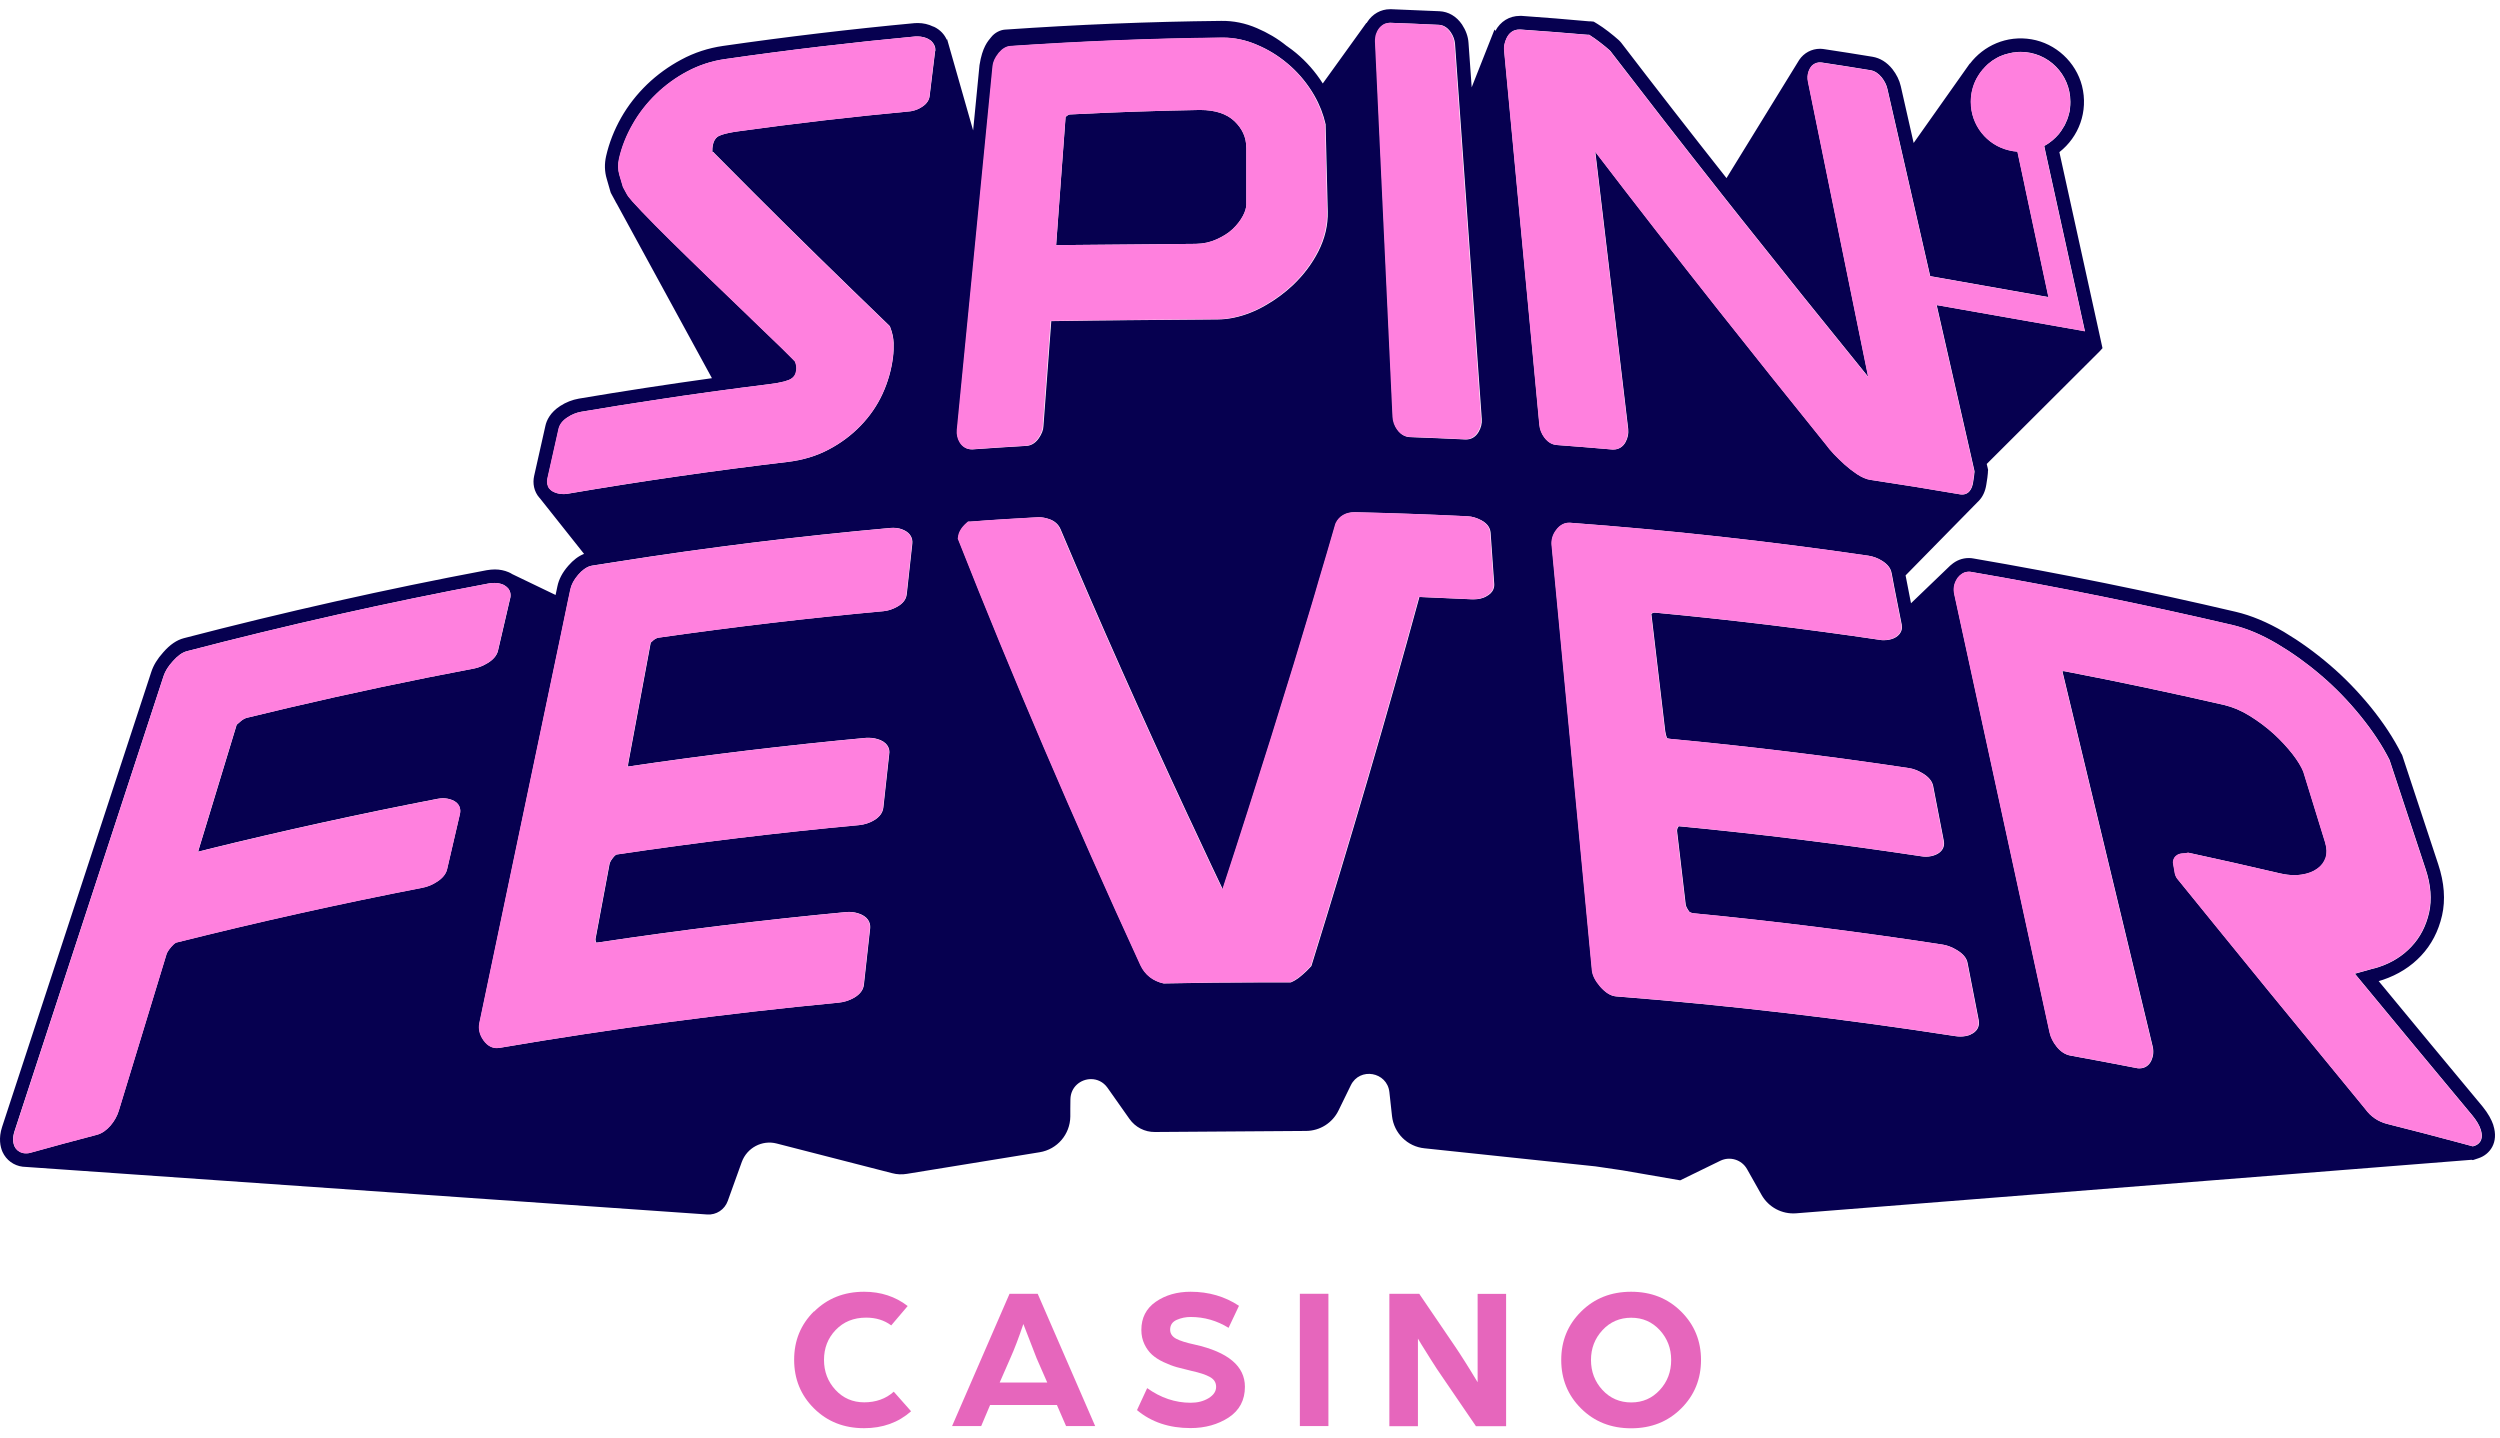 <svg width="120" height="69" viewBox="0 0 120 69" fill="none" xmlns="http://www.w3.org/2000/svg">
<path d="M119.687 54.02C119.59 53.734 119.427 53.442 119.177 53.131C117.469 51.077 115.792 49.054 114.176 47.093C114.242 47.072 114.308 47.052 114.38 47.031C115.104 46.786 115.721 46.398 116.21 45.877C116.71 45.345 117.046 44.697 117.219 43.941C117.388 43.195 117.327 42.367 117.036 41.489L115.323 36.303V36.283L115.308 36.263L115.292 36.222L115.282 36.201L115.267 36.181C114.9 35.445 114.405 34.694 113.798 33.943C113.197 33.208 112.539 32.523 111.831 31.92C111.122 31.312 110.383 30.781 109.628 30.331C108.838 29.867 108.058 29.54 107.313 29.366C103.138 28.385 98.901 27.522 94.726 26.807C94.649 26.791 94.578 26.786 94.501 26.786C94.19 26.786 93.9 26.899 93.66 27.108C93.64 27.123 93.624 27.139 93.604 27.154C93.604 27.159 93.594 27.164 93.589 27.169L91.728 28.957L91.468 27.619L94.904 24.119C94.93 24.099 94.955 24.068 94.981 24.043C95.169 23.849 95.292 23.588 95.343 23.261C95.388 23.001 95.409 22.822 95.419 22.699V22.648L95.429 22.556L95.409 22.464L95.363 22.27L100.782 16.865L100.92 16.712L100.711 15.757L98.85 7.302C99.783 6.572 100.247 5.351 99.936 4.12C99.64 2.975 98.677 2.086 97.514 1.887C96.316 1.683 95.21 2.194 94.552 3.062V3.047L91.855 6.863L91.238 4.14C91.172 3.849 91.034 3.573 90.836 3.318C90.57 2.986 90.244 2.786 89.882 2.725C89.128 2.602 88.343 2.475 87.547 2.357C87.481 2.347 87.42 2.342 87.359 2.342C86.956 2.342 86.589 2.541 86.364 2.873L82.872 8.549C81.113 6.321 79.436 4.166 77.814 2.046L77.794 2.025L77.779 2.005L77.738 1.964L77.718 1.943L77.697 1.923C77.57 1.806 77.412 1.678 77.203 1.514C77.009 1.366 76.836 1.244 76.693 1.157L76.499 1.039L76.351 1.024H76.275C75.194 0.922 74.108 0.84 73.048 0.763C73.017 0.763 72.981 0.763 72.951 0.763C72.451 0.763 72.018 1.029 71.778 1.484L71.737 1.417L70.641 4.191L70.488 2.051C70.468 1.749 70.361 1.458 70.177 1.177C69.912 0.784 69.525 0.559 69.096 0.539C68.332 0.503 67.552 0.472 66.777 0.442H66.726C66.277 0.442 65.874 0.671 65.624 1.065C65.614 1.08 65.604 1.095 65.599 1.111L65.589 1.095L63.493 4.007C63.136 3.44 62.703 2.955 62.214 2.546C62.081 2.439 61.949 2.332 61.811 2.24C61.796 2.224 61.78 2.219 61.765 2.209C61.327 1.851 60.847 1.571 60.332 1.351C59.777 1.111 59.2 0.993 58.614 1.003C55.147 1.039 51.696 1.182 48.234 1.422C48.02 1.438 47.75 1.56 47.571 1.79C47.423 1.974 47.153 2.25 47.016 3.129L46.71 6.26L45.461 1.882L45.445 1.908C45.338 1.668 45.145 1.433 44.818 1.279H44.803C44.563 1.162 44.313 1.106 44.059 1.106C44.008 1.106 43.957 1.106 43.901 1.111C40.842 1.397 37.752 1.765 34.708 2.204C33.999 2.306 33.322 2.526 32.7 2.863C32.098 3.185 31.547 3.583 31.058 4.053C30.568 4.528 30.15 5.06 29.819 5.642C29.477 6.245 29.238 6.863 29.095 7.486C29.008 7.864 29.018 8.237 29.125 8.59C29.182 8.779 29.238 8.978 29.294 9.177L29.314 9.244L29.345 9.305L29.533 9.652C29.533 9.652 29.554 9.688 29.564 9.713L29.595 9.765C29.595 9.765 29.6 9.775 29.605 9.78L34.173 18.153C32.042 18.449 29.901 18.776 27.785 19.134C27.469 19.19 27.168 19.307 26.892 19.486C26.408 19.798 26.235 20.181 26.179 20.441L25.638 22.848C25.562 23.19 25.623 23.593 25.898 23.9C25.898 23.9 25.903 23.91 25.914 23.915L28.035 26.587C27.769 26.689 27.52 26.878 27.28 27.154C26.994 27.481 26.826 27.803 26.755 28.145L26.668 28.559L24.588 27.558C24.532 27.522 24.476 27.491 24.415 27.466C24.211 27.379 23.986 27.333 23.752 27.333C23.63 27.333 23.497 27.348 23.364 27.369C18.536 28.278 13.647 29.376 8.824 30.633C8.488 30.72 8.161 30.939 7.84 31.307C7.549 31.629 7.366 31.936 7.264 32.247L0.101 54.091C-0.078 54.638 0.014 55.047 0.121 55.292C0.3 55.685 0.662 55.951 1.09 56.002L33.944 58.295C34.382 58.326 34.785 58.06 34.932 57.647L35.605 55.777C35.855 55.093 36.579 54.709 37.278 54.888L42.825 56.313C43.054 56.375 43.299 56.385 43.538 56.344L49.906 55.307C50.748 55.169 51.364 54.449 51.375 53.596V53.218L51.38 52.768C51.39 52.17 51.874 51.797 52.369 51.797C52.659 51.797 52.955 51.925 53.159 52.211L54.214 53.708C54.495 54.106 54.949 54.342 55.438 54.336L62.693 54.285C63.356 54.28 63.957 53.902 64.248 53.304L64.839 52.094C65.267 51.215 66.578 51.445 66.69 52.416L66.817 53.575C66.909 54.393 67.557 55.036 68.372 55.118L76.586 55.986L77.871 56.175L80.649 56.656L82.576 55.716C83.04 55.491 83.601 55.665 83.856 56.114L84.555 57.355C84.891 57.948 85.533 58.29 86.212 58.239L118.637 55.67L118.698 55.685L118.882 55.624L118.973 55.593C119.504 55.419 119.952 54.847 119.677 54.004M9.91 40.778C13.596 39.869 17.328 39.052 21.004 38.342C21.091 38.326 21.177 38.316 21.264 38.316C21.407 38.316 21.549 38.342 21.682 38.393C22.059 38.531 22.131 38.832 22.075 39.067L21.458 41.724C21.407 41.943 21.244 42.148 20.983 42.316C20.759 42.464 20.52 42.566 20.265 42.612C16.344 43.373 12.377 44.257 8.472 45.238C8.457 45.238 8.37 45.269 8.212 45.453C8.054 45.637 7.998 45.754 7.983 45.826L5.699 53.315C5.556 53.79 5.143 54.342 4.643 54.469C3.573 54.75 2.502 55.036 1.467 55.328L1.426 55.338C1.375 55.353 1.324 55.358 1.268 55.358H1.263C1.263 55.358 1.258 55.358 1.253 55.358C1.253 55.358 1.243 55.358 1.238 55.358C1.182 55.358 1.126 55.353 1.075 55.338C0.917 55.297 0.774 55.19 0.697 55.026C0.606 54.822 0.606 54.577 0.697 54.295L7.855 32.441C7.927 32.222 8.069 31.987 8.299 31.736C8.533 31.471 8.753 31.317 8.962 31.261C13.764 30.005 18.643 28.911 23.456 28.007C23.502 28.002 23.543 27.992 23.589 27.987H23.594C23.64 27.987 23.68 27.982 23.726 27.982C23.874 27.982 24.012 28.007 24.139 28.058C24.185 28.079 24.226 28.099 24.262 28.13C24.282 28.145 24.297 28.155 24.318 28.171C24.333 28.181 24.348 28.196 24.364 28.217C24.364 28.217 24.374 28.217 24.379 28.227C24.491 28.36 24.532 28.528 24.491 28.712L23.905 31.236C23.854 31.45 23.691 31.649 23.431 31.813C23.201 31.951 22.982 32.043 22.773 32.084C19.821 32.641 16.828 33.274 13.866 33.969C13.193 34.127 12.515 34.291 11.847 34.454C11.771 34.474 11.679 34.52 11.582 34.597C11.48 34.679 11.409 34.74 11.363 34.786L9.543 40.768C9.533 40.809 9.522 40.845 9.512 40.881C9.65 40.85 9.788 40.814 9.925 40.778M43.523 28.528C43.498 28.768 43.345 28.968 43.069 29.121C42.85 29.243 42.631 29.315 42.412 29.335C38.828 29.662 35.198 30.091 31.613 30.607C31.547 30.618 31.476 30.648 31.394 30.709C31.374 30.725 31.359 30.735 31.343 30.75C31.328 30.766 31.313 30.776 31.302 30.791C31.272 30.812 31.252 30.832 31.236 30.852L30.166 36.6C30.155 36.666 30.145 36.727 30.145 36.789C30.155 36.789 30.166 36.789 30.176 36.789C33.964 36.227 37.803 35.767 41.591 35.414C41.632 35.414 41.678 35.414 41.718 35.414C41.902 35.414 42.091 35.455 42.269 35.527C42.687 35.711 42.708 36.038 42.687 36.17L42.402 38.766C42.371 39.011 42.223 39.215 41.953 39.374C41.739 39.501 41.494 39.578 41.244 39.603C37.385 39.961 33.474 40.436 29.61 41.013C29.6 41.013 29.538 41.029 29.426 41.172C29.304 41.325 29.268 41.427 29.258 41.483L28.585 45.08C28.585 45.141 28.6 45.192 28.616 45.243H28.636C28.636 45.243 28.697 45.243 28.743 45.233C32.684 44.64 36.681 44.15 40.632 43.777C40.673 43.777 40.719 43.772 40.765 43.772C40.959 43.772 41.147 43.813 41.331 43.889C41.769 44.084 41.78 44.416 41.769 44.554L41.469 47.261C41.443 47.511 41.285 47.721 41.01 47.884C40.78 48.017 40.531 48.099 40.265 48.124C34.866 48.64 29.381 49.371 23.976 50.296C23.946 50.301 23.905 50.306 23.859 50.306C23.68 50.306 23.431 50.239 23.212 49.928C23.028 49.667 22.962 49.391 23.018 49.105L26.918 30.52L27.265 28.85L27.387 28.278C27.438 28.048 27.56 27.818 27.764 27.583C27.856 27.476 27.948 27.389 28.04 27.323C28.172 27.226 28.3 27.169 28.427 27.149C28.809 27.088 29.192 27.026 29.574 26.97C33.954 26.275 38.374 25.734 42.748 25.34C42.794 25.34 42.84 25.335 42.881 25.335C43.075 25.335 43.258 25.376 43.416 25.458C43.681 25.591 43.819 25.816 43.793 26.086L43.523 28.544V28.528ZM44.889 2.444L44.788 3.261L44.624 4.605C44.609 4.753 44.523 4.973 44.237 5.141C44.104 5.228 43.962 5.284 43.809 5.32C43.753 5.335 43.697 5.341 43.641 5.346C40.913 5.601 38.16 5.923 35.442 6.301C34.698 6.403 34.484 6.531 34.438 6.567C34.326 6.653 34.254 6.786 34.214 6.98C34.198 7.057 34.193 7.159 34.193 7.282L34.254 7.307L34.295 7.358C34.907 7.977 35.524 8.595 36.156 9.228C38.165 11.241 40.316 13.341 42.662 15.604L42.713 15.655L42.738 15.721C42.835 15.971 42.886 16.217 42.896 16.457C42.901 16.681 42.896 16.916 42.865 17.151C42.789 17.754 42.621 18.342 42.366 18.899C42.106 19.466 41.749 19.982 41.31 20.436C40.872 20.891 40.357 21.274 39.781 21.576C39.2 21.887 38.532 22.086 37.803 22.173C34.31 22.587 30.767 23.098 27.275 23.695C27.203 23.711 27.132 23.716 27.061 23.716C26.918 23.716 26.775 23.69 26.643 23.639C26.556 23.604 26.485 23.563 26.428 23.506C26.378 23.466 26.342 23.415 26.322 23.369C26.316 23.369 26.316 23.358 26.311 23.353C26.311 23.353 26.311 23.343 26.311 23.338C26.311 23.338 26.311 23.336 26.311 23.333C26.311 23.333 26.306 23.323 26.306 23.317C26.291 23.287 26.281 23.251 26.276 23.215C26.276 23.2 26.27 23.18 26.27 23.164C26.265 23.103 26.27 23.042 26.281 22.985L26.821 20.579C26.872 20.365 27.015 20.181 27.254 20.028C27.453 19.895 27.672 19.808 27.897 19.767C28.534 19.66 29.177 19.552 29.819 19.45C30.303 19.374 30.788 19.297 31.272 19.226C31.532 19.185 31.792 19.144 32.047 19.108C32.541 19.031 33.036 18.96 33.525 18.893C33.561 18.888 33.592 18.883 33.627 18.878C33.923 18.837 34.219 18.791 34.514 18.756C34.856 18.71 35.198 18.664 35.539 18.618C35.998 18.556 36.452 18.5 36.906 18.444C37.579 18.362 37.864 18.26 37.986 18.178C38.124 18.097 38.201 17.969 38.226 17.78C38.246 17.632 38.226 17.494 38.165 17.351C38.134 17.32 38.002 17.177 37.528 16.712C37.125 16.319 36.635 15.854 36.075 15.312L35.983 15.22C35.381 14.643 34.744 14.03 34.071 13.381C33.398 12.733 32.786 12.135 32.22 11.578C31.685 11.047 31.206 10.567 30.803 10.143C30.41 9.734 30.247 9.54 30.171 9.438C30.155 9.412 30.14 9.392 30.13 9.376C30.13 9.371 30.125 9.366 30.12 9.361C30.115 9.351 30.11 9.341 30.104 9.335L30.074 9.279L29.911 8.978C29.849 8.784 29.799 8.585 29.737 8.39C29.666 8.145 29.661 7.885 29.722 7.614C29.849 7.052 30.069 6.495 30.38 5.954C30.68 5.422 31.063 4.937 31.506 4.508C31.945 4.084 32.45 3.716 33 3.425C33.556 3.129 34.163 2.929 34.8 2.837C37.834 2.398 40.913 2.035 43.957 1.749C43.992 1.749 44.023 1.749 44.059 1.749C44.15 1.749 44.242 1.765 44.334 1.785C44.359 1.79 44.39 1.8 44.42 1.811C44.456 1.826 44.497 1.841 44.533 1.857C44.563 1.872 44.594 1.887 44.619 1.908C44.645 1.923 44.67 1.938 44.691 1.959H44.696C44.696 1.959 44.726 1.989 44.737 2.005C44.752 2.02 44.767 2.03 44.772 2.046L44.803 2.086C44.844 2.143 44.864 2.199 44.879 2.25L44.895 2.311C44.9 2.342 44.9 2.367 44.9 2.393C44.9 2.413 44.9 2.439 44.9 2.454M66.027 1.954C66.027 1.913 66.027 1.872 66.037 1.831C66.037 1.831 66.037 1.831 66.037 1.826C66.037 1.811 66.037 1.795 66.043 1.78C66.043 1.739 66.058 1.698 66.068 1.657C66.078 1.616 66.094 1.581 66.114 1.54C66.129 1.499 66.155 1.453 66.18 1.417C66.211 1.366 66.246 1.32 66.287 1.284C66.287 1.279 66.297 1.269 66.302 1.269C66.308 1.264 66.313 1.259 66.318 1.254C66.338 1.233 66.359 1.218 66.384 1.203C66.41 1.187 66.435 1.172 66.46 1.157C66.486 1.141 66.517 1.136 66.547 1.126C66.568 1.121 66.588 1.116 66.608 1.111C66.649 1.101 66.69 1.095 66.731 1.095H66.756C67.526 1.121 68.296 1.157 69.066 1.192C69.224 1.198 69.448 1.269 69.637 1.545C69.759 1.724 69.825 1.913 69.841 2.097L70.091 5.591L70.447 10.577L71.126 20.119C71.141 20.329 71.09 20.533 70.973 20.733C70.835 20.968 70.626 21.095 70.381 21.095C70.366 21.095 70.361 21.095 70.346 21.095C69.463 21.054 68.576 21.014 67.694 20.983C67.526 20.978 67.287 20.911 67.088 20.636C66.955 20.452 66.879 20.237 66.868 20.012L66.027 2.015V1.964V1.954ZM45.955 20.636L47.668 3.185C47.688 2.98 47.78 2.776 47.943 2.572C47.954 2.556 47.964 2.546 47.974 2.531C48.142 2.337 48.321 2.23 48.52 2.214C51.879 1.984 55.295 1.846 58.66 1.811H58.726C59.267 1.811 59.807 1.923 60.327 2.148C60.858 2.367 61.352 2.669 61.801 3.047C62.249 3.42 62.637 3.864 62.963 4.375C63.004 4.441 63.05 4.513 63.086 4.579C63.346 5.029 63.524 5.494 63.631 5.969V6.03L63.733 10.158C63.748 10.812 63.595 11.45 63.284 12.063C62.978 12.666 62.565 13.208 62.061 13.688C61.668 14.056 61.235 14.378 60.771 14.643C60.638 14.72 60.506 14.791 60.368 14.858C59.868 15.098 59.369 15.246 58.879 15.307C58.742 15.323 58.604 15.333 58.466 15.333C57.222 15.348 52.664 15.374 50.462 15.415L50.085 20.457C50.08 20.646 49.998 20.84 49.865 21.034C49.667 21.32 49.437 21.392 49.274 21.402C48.418 21.453 47.561 21.509 46.7 21.57C46.684 21.57 46.669 21.57 46.648 21.57C46.419 21.57 46.22 21.453 46.093 21.248C45.981 21.07 45.935 20.865 45.955 20.63M71.345 28.63C71.161 28.727 70.962 28.768 70.743 28.768C70.718 28.768 70.687 28.768 70.662 28.768C69.815 28.727 68.974 28.692 68.133 28.656C66.583 34.331 64.844 40.262 62.968 46.301L62.948 46.367L62.897 46.423C62.785 46.546 62.667 46.663 62.55 46.761C62.418 46.873 62.265 47.026 61.964 47.154H61.77C61.398 47.154 61.026 47.154 60.654 47.154C59.078 47.154 57.493 47.174 55.932 47.205H55.856C55.356 47.093 54.974 46.796 54.76 46.342C51.512 39.266 48.576 32.4 46.026 25.938L45.996 25.867L46.006 25.79C46.026 25.56 46.159 25.33 46.399 25.116L46.485 25.039H46.597C47.668 24.952 48.754 24.891 49.835 24.83C49.85 24.83 49.871 24.83 49.891 24.83C50.034 24.83 50.192 24.86 50.375 24.922C50.625 25.008 50.809 25.172 50.906 25.397C52.767 29.8 54.816 34.398 57.013 39.113C57.11 39.328 57.207 39.532 57.309 39.741C57.406 39.956 57.508 40.165 57.605 40.375C57.962 41.146 58.329 41.918 58.696 42.689C59.109 41.437 59.506 40.196 59.904 38.955C60.669 36.564 61.413 34.194 62.127 31.854C62.423 30.883 62.713 29.918 62.999 28.962C63.05 28.789 63.101 28.615 63.152 28.446C63.203 28.273 63.254 28.104 63.3 27.936C63.58 27.001 63.85 26.076 64.115 25.157L64.136 25.105C64.299 24.773 64.615 24.59 65.033 24.59H65.064C66.858 24.63 68.678 24.697 70.463 24.784C70.672 24.794 70.891 24.86 71.105 24.973C71.452 25.157 71.533 25.397 71.549 25.565L71.722 28.012C71.737 28.166 71.702 28.446 71.335 28.63M74.133 20.998C73.996 20.814 73.914 20.605 73.894 20.38L72.201 2.408C72.196 2.357 72.201 2.306 72.201 2.25C72.201 2.245 72.201 2.235 72.201 2.23C72.201 2.214 72.201 2.204 72.206 2.189C72.206 2.168 72.212 2.143 72.222 2.117C72.237 2.03 72.273 1.933 72.319 1.831C72.364 1.734 72.426 1.647 72.497 1.581C72.522 1.56 72.558 1.535 72.584 1.514C72.624 1.489 72.665 1.468 72.711 1.453C72.726 1.448 72.742 1.438 72.762 1.438C72.818 1.422 72.874 1.417 72.941 1.417C72.956 1.417 72.971 1.417 72.992 1.417C74.052 1.489 75.133 1.576 76.209 1.668H76.285L76.351 1.714C76.474 1.79 76.627 1.897 76.805 2.035C76.999 2.184 77.141 2.301 77.259 2.408L77.3 2.449C79.002 4.666 80.766 6.934 82.612 9.274C82.908 9.652 83.209 10.03 83.509 10.408C85.467 12.876 87.517 15.43 89.678 18.091L88.287 11.272L86.788 3.92C86.752 3.752 86.762 3.588 86.813 3.435C86.823 3.404 86.834 3.374 86.849 3.343C86.864 3.313 86.874 3.287 86.889 3.267C86.92 3.215 86.956 3.169 86.992 3.134C87.007 3.118 87.027 3.103 87.048 3.093C87.068 3.078 87.088 3.062 87.109 3.057C87.129 3.042 87.15 3.037 87.175 3.026C87.195 3.016 87.216 3.011 87.236 3.011C87.277 2.996 87.313 2.996 87.359 2.996C87.389 2.996 87.42 2.996 87.45 3.001C88.23 3.118 89.005 3.241 89.78 3.369C89.979 3.399 90.163 3.517 90.326 3.716C90.463 3.895 90.56 4.084 90.601 4.283L91.463 8.053L91.667 8.947L92.651 13.254L98.33 14.26L97.198 8.957V8.947L96.841 7.277C96.699 7.267 96.556 7.246 96.423 7.21C95.378 6.96 94.603 6.015 94.603 4.886C94.603 4.482 94.7 4.104 94.879 3.767C94.899 3.726 94.919 3.691 94.945 3.655C94.991 3.578 95.042 3.502 95.093 3.435C95.103 3.42 95.108 3.41 95.123 3.399C95.123 3.399 95.125 3.398 95.128 3.394C95.149 3.358 95.179 3.328 95.215 3.292C95.246 3.251 95.281 3.215 95.317 3.18C95.388 3.103 95.465 3.037 95.552 2.975C95.618 2.919 95.684 2.873 95.755 2.837C95.801 2.807 95.847 2.776 95.893 2.756C95.949 2.725 96 2.699 96.061 2.679C96.118 2.654 96.174 2.633 96.235 2.613C96.235 2.613 96.24 2.613 96.25 2.613C96.281 2.597 96.306 2.592 96.337 2.587C96.383 2.572 96.428 2.562 96.474 2.551C96.505 2.541 96.541 2.536 96.576 2.531C96.612 2.521 96.643 2.516 96.678 2.516C96.678 2.516 96.683 2.516 96.689 2.516C96.714 2.51 96.74 2.505 96.765 2.505C96.841 2.495 96.913 2.49 96.989 2.49C98.315 2.49 99.38 3.563 99.38 4.886C99.38 4.993 99.375 5.101 99.36 5.208C99.36 5.218 99.36 5.228 99.36 5.233C99.35 5.32 99.335 5.402 99.309 5.479C99.299 5.519 99.289 5.565 99.273 5.606C99.258 5.652 99.243 5.698 99.228 5.739C99.197 5.816 99.166 5.887 99.131 5.959C99.115 6 99.095 6.035 99.069 6.071C99.039 6.127 99.003 6.184 98.968 6.235C98.962 6.25 98.952 6.255 98.947 6.27C98.916 6.316 98.881 6.362 98.845 6.408C98.845 6.408 98.84 6.418 98.835 6.424C98.636 6.659 98.396 6.858 98.126 7.006L98.192 7.323L99.85 14.853V14.863L100.079 15.9L99.972 15.88L92.962 14.643L94.608 21.867L94.777 22.613V22.659C94.772 22.756 94.746 22.924 94.71 23.154C94.7 23.215 94.69 23.271 94.67 23.323C94.659 23.363 94.649 23.399 94.629 23.43C94.588 23.522 94.537 23.588 94.471 23.644C94.471 23.644 94.46 23.649 94.455 23.655C94.379 23.711 94.282 23.736 94.19 23.736C94.165 23.736 94.134 23.736 94.109 23.731C92.666 23.481 91.203 23.246 89.77 23.031C89.581 23.001 89.372 22.909 89.138 22.756C88.934 22.618 88.735 22.464 88.546 22.296C88.363 22.127 88.19 21.959 88.032 21.795C87.868 21.616 87.751 21.483 87.68 21.376C85.87 19.134 84.147 16.978 82.485 14.878C80.42 12.263 78.457 9.744 76.576 7.282L76.851 9.591L78.156 20.6C78.177 20.814 78.136 21.019 78.029 21.218C77.906 21.448 77.697 21.576 77.453 21.576C77.432 21.576 77.412 21.576 77.391 21.576C76.509 21.499 75.622 21.427 74.74 21.361C74.577 21.351 74.343 21.279 74.139 21.003M94.593 49.662C94.445 49.723 94.282 49.754 94.109 49.754C94.027 49.754 93.941 49.749 93.849 49.734C88.45 48.896 82.979 48.252 77.58 47.828C77.325 47.808 77.08 47.654 76.82 47.363C76.581 47.082 76.443 46.817 76.423 46.561L74.49 26.163C74.47 25.913 74.536 25.672 74.699 25.453C74.909 25.162 75.148 25.095 75.321 25.095H75.372C80.124 25.448 84.937 25.979 89.683 26.674C89.913 26.709 90.142 26.791 90.351 26.924C90.601 27.082 90.754 27.271 90.795 27.496L90.805 27.537L90.927 28.186L91.187 29.499L91.284 29.984C91.289 30.025 91.294 30.061 91.294 30.107C91.294 30.127 91.294 30.148 91.289 30.173C91.289 30.188 91.289 30.204 91.279 30.224C91.279 30.245 91.269 30.265 91.259 30.291C91.254 30.311 91.243 30.331 91.228 30.357C91.167 30.469 91.06 30.572 90.892 30.643C90.744 30.704 90.591 30.73 90.433 30.73C90.367 30.73 90.3 30.73 90.239 30.715C86.66 30.183 83.025 29.744 79.436 29.407C79.426 29.407 79.421 29.407 79.415 29.407C79.375 29.407 79.349 29.417 79.313 29.438C79.293 29.448 79.283 29.458 79.267 29.468L79.93 35.077C79.946 35.205 79.976 35.317 80.017 35.43C80.027 35.43 80.078 35.46 80.206 35.471C83.994 35.828 87.838 36.298 91.631 36.87C91.85 36.901 92.08 36.993 92.309 37.131C92.584 37.3 92.748 37.499 92.793 37.729L93.303 40.359C93.364 40.646 93.222 40.896 92.926 41.024C92.783 41.085 92.625 41.121 92.452 41.121C92.375 41.121 92.294 41.116 92.212 41.1C88.353 40.518 84.442 40.027 80.583 39.66C80.583 39.66 80.568 39.675 80.557 39.695C80.511 39.767 80.496 39.833 80.501 39.895L80.919 43.445C80.95 43.547 81.006 43.644 81.072 43.741C81.123 43.813 81.261 43.838 81.338 43.843C85.284 44.227 89.286 44.732 93.237 45.34C93.461 45.371 93.701 45.463 93.946 45.611C94.231 45.785 94.404 45.989 94.445 46.224L94.981 48.972C95.037 49.274 94.894 49.529 94.588 49.657M118.795 54.995L118.703 55.026L118.657 55.016L118.606 55.001C118.402 54.944 118.203 54.893 117.999 54.837C116.873 54.536 115.731 54.234 114.599 53.953C114.16 53.841 113.804 53.601 113.538 53.233C110.403 49.422 107.375 45.713 104.55 42.224C104.484 42.153 104.433 42.056 104.402 41.938L104.326 41.499C104.295 41.391 104.316 41.259 104.392 41.151C104.453 41.075 104.56 40.978 104.774 40.967C104.917 40.962 104.958 40.947 104.958 40.947L105.034 40.932L105.111 40.947C106.549 41.259 108.007 41.586 109.439 41.923C109.684 41.979 109.914 42.01 110.133 42.01C110.255 42.01 110.367 42.004 110.479 41.984C110.79 41.938 111.035 41.846 111.244 41.693C111.438 41.555 111.565 41.381 111.637 41.172C111.703 40.962 111.698 40.712 111.611 40.431L110.566 37.044C110.474 36.814 110.301 36.523 110.051 36.201C109.791 35.869 109.485 35.537 109.144 35.225C108.792 34.909 108.404 34.617 107.991 34.362C107.589 34.112 107.176 33.938 106.768 33.841C104.214 33.254 101.629 32.707 99.08 32.217C99.064 32.217 99.049 32.217 99.039 32.217C99.018 32.217 99.003 32.222 98.998 32.227L103.327 50.219C103.388 50.464 103.362 50.694 103.265 50.909C103.153 51.149 102.949 51.282 102.699 51.282C102.648 51.282 102.603 51.282 102.552 51.266C101.501 51.062 100.436 50.858 99.385 50.669C99.141 50.623 98.922 50.485 98.728 50.245C98.555 50.03 98.437 49.795 98.386 49.555L93.813 28.523C93.757 28.262 93.798 28.022 93.941 27.793C93.956 27.767 93.976 27.741 93.992 27.716C94.053 27.639 94.124 27.578 94.201 27.532C94.221 27.517 94.241 27.512 94.262 27.501C94.282 27.486 94.302 27.481 94.323 27.476C94.343 27.466 94.364 27.46 94.389 27.46C94.404 27.455 94.42 27.45 94.435 27.45C94.46 27.45 94.486 27.445 94.511 27.445C94.552 27.445 94.588 27.445 94.624 27.455C98.789 28.171 103.01 29.029 107.176 30.005C107.859 30.168 108.573 30.469 109.307 30.904C110.026 31.328 110.739 31.838 111.418 32.421C112.096 32.998 112.728 33.652 113.304 34.362C113.885 35.077 114.354 35.787 114.701 36.477L114.716 36.523L116.429 41.708C116.684 42.469 116.74 43.179 116.597 43.813C116.45 44.451 116.169 44.998 115.751 45.437C115.338 45.882 114.808 46.214 114.186 46.418C114.099 46.449 114.008 46.474 113.916 46.495C113.895 46.5 113.875 46.51 113.855 46.51C113.849 46.51 113.839 46.51 113.834 46.515C113.819 46.515 113.798 46.526 113.783 46.531C113.768 46.536 113.747 46.541 113.732 46.546C113.697 46.556 113.661 46.566 113.62 46.577C113.584 46.592 113.549 46.597 113.508 46.607C113.472 46.623 113.436 46.628 113.401 46.638C113.36 46.653 113.324 46.658 113.289 46.669C113.253 46.684 113.212 46.689 113.176 46.699C113.141 46.715 113.105 46.72 113.064 46.73C113.054 46.73 113.044 46.73 113.034 46.735C114.844 48.932 116.745 51.22 118.683 53.55C118.882 53.795 119.014 54.015 119.08 54.229C119.264 54.812 118.876 54.97 118.795 54.995Z" fill="#060050"/>
<path d="M59.827 7.083V9.8C59.827 9.969 59.766 10.163 59.659 10.367C59.542 10.587 59.379 10.796 59.175 10.991C58.971 11.185 58.711 11.348 58.395 11.491C58.094 11.629 57.758 11.701 57.401 11.706C56.789 11.716 54.744 11.731 52.883 11.747C52.073 11.752 51.303 11.762 50.696 11.767L50.961 8.161L51.15 5.611C51.15 5.611 51.201 5.57 51.237 5.545C51.278 5.514 51.318 5.494 51.354 5.494C53.414 5.387 55.499 5.315 57.559 5.279H57.615C58.323 5.279 58.874 5.458 59.251 5.811C59.634 6.178 59.822 6.592 59.822 7.072" fill="#060050"/>
<path d="M39.078 62.955C39.715 62.321 40.515 62.004 41.479 62.004C42.279 62.004 42.978 62.234 43.569 62.689L42.779 63.619C42.443 63.368 42.04 63.246 41.576 63.246C40.974 63.246 40.49 63.445 40.113 63.838C39.735 64.232 39.552 64.712 39.552 65.274C39.552 65.836 39.735 66.316 40.102 66.714C40.469 67.113 40.933 67.312 41.484 67.312C42.035 67.312 42.524 67.143 42.901 66.801L43.732 67.741C43.121 68.283 42.366 68.553 41.474 68.553C40.51 68.553 39.71 68.237 39.072 67.603C38.435 66.97 38.119 66.193 38.119 65.269C38.119 64.344 38.435 63.578 39.072 62.944" fill="#E666BC"/>
<path d="M48.448 62.101H49.809L52.568 68.451H51.171L50.732 67.44H47.525L47.097 68.451H45.7L48.458 62.101H48.448ZM50.268 66.362L49.758 65.197L49.121 63.552C48.902 64.206 48.693 64.753 48.494 65.197L47.984 66.362H50.263H50.268Z" fill="#E666BC"/>
<path d="M55.06 66.627C55.713 67.097 56.412 67.332 57.151 67.332C57.482 67.332 57.768 67.261 58.012 67.113C58.252 66.965 58.374 66.786 58.374 66.571C58.374 66.357 58.273 66.204 58.069 66.091C57.865 65.979 57.574 65.887 57.202 65.805C56.926 65.739 56.692 65.677 56.493 65.626C56.294 65.57 56.08 65.488 55.851 65.381C55.621 65.274 55.438 65.151 55.295 65.023C55.152 64.891 55.03 64.727 54.933 64.523C54.836 64.318 54.785 64.094 54.785 63.838C54.785 63.256 55.015 62.806 55.479 62.484C55.943 62.163 56.498 62.004 57.151 62.004C58.017 62.004 58.792 62.229 59.471 62.679L58.971 63.736C58.41 63.389 57.803 63.215 57.151 63.215C56.916 63.215 56.692 63.261 56.483 63.353C56.274 63.445 56.167 63.603 56.167 63.823C56.167 64.012 56.264 64.155 56.452 64.257C56.641 64.359 56.937 64.451 57.34 64.538C58.95 64.896 59.756 65.575 59.756 66.566C59.756 67.205 59.496 67.695 58.981 68.037C58.461 68.375 57.849 68.548 57.146 68.548C56.121 68.548 55.264 68.262 54.576 67.685L55.066 66.627H55.06Z" fill="#E666BC"/>
<path d="M63.764 62.101H62.393V68.451H63.764V62.101Z" fill="#E666BC"/>
<path d="M66.695 62.101H68.122L69.85 64.64C69.988 64.845 70.146 65.085 70.325 65.371C70.503 65.657 70.651 65.887 70.758 66.071L70.926 66.347V62.106H72.293V68.456H70.845L69.234 66.096C69.055 65.841 68.871 65.56 68.678 65.253C68.484 64.947 68.331 64.702 68.219 64.518L68.061 64.252V68.456H66.689V62.106L66.695 62.101Z" fill="#E666BC"/>
<path d="M75.893 62.955C76.53 62.321 77.331 62.004 78.294 62.004C79.258 62.004 80.058 62.321 80.695 62.955C81.333 63.588 81.649 64.364 81.649 65.279C81.649 66.193 81.333 66.975 80.695 67.608C80.058 68.242 79.258 68.558 78.294 68.558C77.331 68.558 76.53 68.242 75.893 67.608C75.255 66.975 74.939 66.198 74.939 65.279C74.939 64.359 75.255 63.588 75.893 62.955ZM76.918 66.719C77.285 67.118 77.749 67.317 78.299 67.317C78.85 67.317 79.304 67.118 79.671 66.719C80.038 66.321 80.216 65.841 80.216 65.279C80.216 64.717 80.033 64.247 79.671 63.848C79.304 63.45 78.85 63.251 78.299 63.251C77.749 63.251 77.285 63.45 76.918 63.848C76.55 64.247 76.367 64.722 76.367 65.279C76.367 65.836 76.55 66.321 76.918 66.719Z" fill="#E666BC"/>
<path d="M24.481 28.717L23.895 31.241C23.844 31.455 23.681 31.655 23.421 31.818C23.191 31.956 22.972 32.048 22.763 32.089C19.811 32.646 16.818 33.279 13.856 33.974C13.183 34.132 12.505 34.296 11.837 34.459C11.761 34.48 11.669 34.526 11.572 34.602C11.47 34.684 11.399 34.745 11.353 34.791L9.533 40.773C9.523 40.814 9.513 40.85 9.502 40.886C9.64 40.855 9.778 40.819 9.915 40.783C13.601 39.874 17.333 39.057 21.009 38.347C21.096 38.331 21.183 38.321 21.269 38.321C21.412 38.321 21.555 38.347 21.687 38.398C22.065 38.536 22.136 38.837 22.08 39.072L21.463 41.729C21.412 41.948 21.249 42.153 20.989 42.321C20.765 42.469 20.525 42.572 20.27 42.617C16.349 43.379 12.383 44.262 8.478 45.243C8.462 45.243 8.376 45.274 8.218 45.458C8.065 45.642 8.003 45.759 7.988 45.831L5.704 53.32C5.561 53.795 5.148 54.347 4.649 54.474C3.578 54.755 2.507 55.041 1.472 55.333L1.432 55.343C1.381 55.358 1.33 55.363 1.274 55.363H1.269C1.269 55.363 1.263 55.363 1.258 55.363C1.258 55.363 1.248 55.363 1.243 55.363C1.187 55.363 1.131 55.358 1.08 55.343C0.922 55.302 0.779 55.195 0.703 55.031C0.611 54.827 0.611 54.582 0.703 54.301L7.856 32.441C7.927 32.222 8.07 31.987 8.299 31.736C8.534 31.471 8.753 31.317 8.962 31.261C13.764 30.005 18.644 28.911 23.456 28.007C23.502 28.002 23.543 27.992 23.589 27.987H23.594C23.64 27.987 23.681 27.982 23.727 27.982C23.875 27.982 24.012 28.007 24.14 28.058C24.186 28.079 24.226 28.099 24.262 28.13C24.282 28.145 24.298 28.155 24.318 28.171C24.333 28.181 24.349 28.196 24.364 28.217C24.364 28.217 24.374 28.217 24.379 28.227C24.491 28.36 24.532 28.528 24.491 28.712" fill="#FF80DE"/>
<path d="M43.778 26.076L43.508 28.533C43.483 28.773 43.33 28.973 43.054 29.126C42.835 29.248 42.616 29.32 42.397 29.34C38.813 29.667 35.183 30.096 31.599 30.612C31.532 30.623 31.461 30.653 31.379 30.715C31.359 30.73 31.344 30.74 31.328 30.756C31.313 30.771 31.298 30.781 31.288 30.796C31.257 30.817 31.236 30.837 31.221 30.858L30.151 36.605C30.14 36.671 30.13 36.733 30.13 36.794C30.14 36.794 30.151 36.794 30.161 36.794C33.949 36.232 37.788 35.772 41.576 35.42C41.617 35.42 41.663 35.42 41.703 35.42C41.887 35.42 42.076 35.46 42.254 35.532C42.672 35.716 42.693 36.043 42.672 36.176L42.387 38.771C42.356 39.016 42.208 39.22 41.938 39.379C41.724 39.506 41.479 39.583 41.229 39.609C37.37 39.966 33.459 40.441 29.595 41.019C29.585 41.019 29.523 41.034 29.411 41.177C29.289 41.33 29.253 41.432 29.243 41.489L28.57 45.085C28.57 45.146 28.585 45.197 28.601 45.248H28.621C28.621 45.248 28.682 45.248 28.728 45.238C32.669 44.645 36.666 44.155 40.617 43.782C40.658 43.782 40.704 43.777 40.75 43.777C40.944 43.777 41.132 43.818 41.316 43.895C41.754 44.089 41.765 44.421 41.754 44.559L41.454 47.266C41.428 47.517 41.27 47.726 40.995 47.889C40.765 48.022 40.516 48.104 40.25 48.13C34.851 48.645 29.365 49.376 23.961 50.301C23.931 50.306 23.89 50.311 23.844 50.311C23.666 50.311 23.416 50.245 23.197 49.933C23.013 49.672 22.947 49.397 23.003 49.11L26.903 30.526L27.25 28.855L27.372 28.283C27.423 28.053 27.545 27.823 27.749 27.588C27.841 27.481 27.933 27.394 28.025 27.328C28.157 27.231 28.285 27.174 28.412 27.154C28.794 27.093 29.177 27.031 29.559 26.975C33.939 26.28 38.359 25.739 42.733 25.346C42.779 25.346 42.825 25.34 42.866 25.34C43.059 25.34 43.243 25.381 43.401 25.463C43.666 25.596 43.804 25.821 43.778 26.091" fill="#FF80DE"/>
<path d="M71.32 28.625C71.136 28.722 70.937 28.763 70.718 28.763C70.692 28.763 70.662 28.763 70.636 28.763C69.79 28.722 68.949 28.686 68.108 28.651C66.558 34.326 64.819 40.257 62.943 46.296L62.923 46.362L62.872 46.418C62.76 46.541 62.642 46.658 62.525 46.755C62.392 46.868 62.239 47.021 61.939 47.149H61.745C61.373 47.149 61.001 47.149 60.628 47.149C59.053 47.149 57.467 47.169 55.907 47.2H55.831C55.331 47.087 54.949 46.791 54.735 46.336C51.487 39.261 48.55 32.395 46.001 25.933L45.971 25.861L45.981 25.785C46.001 25.555 46.134 25.325 46.373 25.11L46.46 25.034H46.572C47.643 24.947 48.729 24.886 49.81 24.825C49.825 24.825 49.845 24.825 49.866 24.825C50.009 24.825 50.167 24.855 50.35 24.916C50.6 25.003 50.783 25.167 50.88 25.392C52.741 29.795 54.791 34.393 56.988 39.108C57.085 39.322 57.182 39.527 57.284 39.736C57.381 39.951 57.483 40.16 57.58 40.37C57.937 41.141 58.303 41.912 58.671 42.684C59.084 41.432 59.481 40.191 59.879 38.95C60.644 36.559 61.388 34.188 62.102 31.849C62.398 30.878 62.688 29.913 62.974 28.957C63.025 28.784 63.076 28.61 63.127 28.441C63.178 28.268 63.228 28.099 63.274 27.93C63.555 26.996 63.825 26.071 64.09 25.151L64.111 25.1C64.274 24.768 64.59 24.584 65.008 24.584H65.038C66.833 24.625 68.653 24.692 70.438 24.779C70.647 24.789 70.866 24.855 71.08 24.968C71.427 25.151 71.508 25.392 71.523 25.56L71.697 28.007C71.712 28.16 71.676 28.441 71.309 28.625" fill="#FF80DE"/>
<path d="M118.779 54.99L118.688 55.021L118.642 55.011L118.591 54.995C118.387 54.939 118.188 54.888 117.984 54.832C116.857 54.531 115.715 54.229 114.584 53.948C114.145 53.836 113.788 53.596 113.523 53.228C110.388 49.417 107.359 45.708 104.535 42.219C104.468 42.148 104.417 42.05 104.387 41.933L104.31 41.494C104.28 41.386 104.3 41.254 104.377 41.146C104.438 41.07 104.545 40.972 104.759 40.962C104.902 40.957 104.943 40.942 104.943 40.942L105.019 40.927L105.096 40.942C106.533 41.254 107.991 41.58 109.424 41.918C109.669 41.974 109.898 42.005 110.117 42.005C110.24 42.005 110.352 41.999 110.464 41.979C110.775 41.933 111.02 41.841 111.229 41.688C111.423 41.55 111.55 41.376 111.621 41.167C111.688 40.957 111.683 40.707 111.596 40.426L110.551 37.039C110.459 36.809 110.286 36.518 110.036 36.196C109.776 35.864 109.47 35.532 109.128 35.22C108.777 34.904 108.389 34.612 107.976 34.357C107.573 34.107 107.16 33.933 106.753 33.836C104.198 33.248 101.613 32.702 99.064 32.211C99.049 32.211 99.034 32.211 99.023 32.211C99.003 32.211 98.988 32.217 98.983 32.222L103.311 50.214C103.372 50.459 103.347 50.689 103.25 50.904C103.138 51.144 102.934 51.276 102.684 51.276C102.633 51.276 102.587 51.276 102.536 51.261C101.486 51.057 100.42 50.852 99.37 50.663C99.125 50.617 98.906 50.48 98.713 50.239C98.539 50.025 98.422 49.79 98.371 49.55L93.798 28.518C93.742 28.257 93.782 28.017 93.925 27.787C93.94 27.762 93.961 27.736 93.976 27.711C94.037 27.634 94.109 27.573 94.185 27.527C94.206 27.512 94.226 27.506 94.246 27.496C94.267 27.481 94.287 27.476 94.308 27.471C94.328 27.46 94.348 27.455 94.374 27.455C94.389 27.45 94.404 27.445 94.42 27.445C94.445 27.445 94.471 27.44 94.496 27.44C94.537 27.44 94.573 27.44 94.608 27.45C98.774 28.166 102.995 29.024 107.16 29.999C107.844 30.163 108.557 30.464 109.291 30.898C110.01 31.323 110.724 31.833 111.402 32.416C112.08 32.993 112.712 33.647 113.289 34.357C113.87 35.072 114.339 35.782 114.685 36.472L114.701 36.518L116.414 41.703C116.669 42.464 116.725 43.174 116.582 43.808C116.434 44.446 116.154 44.993 115.736 45.432C115.323 45.877 114.793 46.209 114.171 46.413C114.084 46.444 113.992 46.469 113.9 46.49C113.88 46.495 113.86 46.505 113.839 46.505C113.834 46.505 113.824 46.505 113.819 46.51C113.803 46.51 113.783 46.52 113.768 46.526C113.753 46.531 113.732 46.536 113.717 46.541C113.681 46.551 113.645 46.561 113.605 46.572C113.569 46.587 113.533 46.592 113.492 46.602C113.457 46.617 113.421 46.623 113.385 46.633C113.345 46.648 113.309 46.653 113.273 46.663C113.238 46.679 113.197 46.684 113.161 46.694C113.125 46.709 113.09 46.715 113.049 46.725C113.039 46.725 113.029 46.725 113.018 46.73C114.828 48.926 116.73 51.215 118.667 53.545C118.866 53.79 118.999 54.01 119.065 54.224C119.248 54.806 118.861 54.965 118.779 54.99Z" fill="#FF80DE"/>
<path d="M94.573 49.657C94.425 49.718 94.262 49.749 94.089 49.749C94.007 49.749 93.921 49.744 93.829 49.728C88.43 48.891 82.959 48.247 77.56 47.823C77.305 47.803 77.06 47.649 76.8 47.358C76.561 47.077 76.423 46.812 76.403 46.556L74.47 26.158C74.45 25.907 74.516 25.667 74.679 25.448C74.888 25.157 75.128 25.09 75.301 25.09H75.352C80.104 25.443 84.917 25.974 89.663 26.669C89.893 26.704 90.122 26.786 90.331 26.919C90.581 27.077 90.734 27.266 90.775 27.491L90.785 27.532L90.907 28.181L91.167 29.494L91.264 29.979C91.269 30.02 91.274 30.056 91.274 30.102C91.274 30.122 91.274 30.142 91.269 30.168C91.269 30.183 91.269 30.199 91.259 30.219C91.259 30.239 91.249 30.26 91.239 30.285C91.234 30.306 91.224 30.326 91.208 30.352C91.147 30.464 91.04 30.566 90.872 30.638C90.724 30.699 90.571 30.725 90.413 30.725C90.347 30.725 90.28 30.725 90.219 30.709C86.64 30.178 83.005 29.739 79.416 29.402C79.406 29.402 79.4 29.402 79.395 29.402C79.355 29.402 79.329 29.412 79.293 29.432C79.273 29.442 79.263 29.453 79.248 29.463L79.91 35.072C79.926 35.2 79.956 35.312 79.997 35.425C80.007 35.425 80.053 35.455 80.186 35.465C83.974 35.823 87.818 36.293 91.611 36.865C91.83 36.896 92.06 36.988 92.289 37.126C92.564 37.294 92.728 37.494 92.773 37.724L93.283 40.354C93.344 40.64 93.202 40.891 92.906 41.019C92.763 41.08 92.605 41.115 92.432 41.115C92.355 41.115 92.274 41.11 92.192 41.095C88.333 40.513 84.422 40.022 80.563 39.654C80.563 39.654 80.548 39.67 80.537 39.69C80.492 39.762 80.476 39.828 80.481 39.889L80.899 43.44C80.93 43.542 80.986 43.639 81.052 43.736C81.103 43.808 81.241 43.833 81.317 43.838C85.263 44.221 89.266 44.727 93.217 45.335C93.441 45.366 93.681 45.458 93.926 45.606C94.211 45.78 94.384 45.984 94.425 46.219L94.96 48.967C95.017 49.269 94.874 49.524 94.568 49.652" fill="#FF80DE"/>
<path d="M99.956 15.88L92.946 14.643L94.593 21.867L94.761 22.613V22.659C94.756 22.756 94.73 22.924 94.695 23.154C94.684 23.215 94.674 23.271 94.654 23.323C94.644 23.363 94.634 23.399 94.613 23.43C94.572 23.522 94.521 23.588 94.455 23.644C94.455 23.644 94.445 23.649 94.44 23.655C94.363 23.711 94.266 23.736 94.175 23.736C94.149 23.736 94.119 23.736 94.093 23.731C92.65 23.481 91.187 23.246 89.754 23.031C89.566 23.001 89.357 22.909 89.122 22.756C88.918 22.618 88.719 22.464 88.531 22.296C88.347 22.127 88.174 21.959 88.016 21.795C87.853 21.616 87.736 21.483 87.664 21.376C85.854 19.134 84.131 16.978 82.469 14.878C80.404 12.263 78.441 9.744 76.56 7.282L76.835 9.591L78.141 20.6C78.161 20.814 78.12 21.019 78.013 21.218C77.891 21.448 77.682 21.576 77.437 21.576C77.416 21.576 77.396 21.576 77.376 21.576C76.494 21.499 75.607 21.427 74.725 21.361C74.561 21.351 74.327 21.279 74.123 21.003C73.985 20.819 73.904 20.61 73.883 20.385L72.191 2.413C72.186 2.362 72.191 2.311 72.191 2.255C72.191 2.25 72.191 2.24 72.191 2.235C72.191 2.219 72.191 2.209 72.196 2.194C72.196 2.173 72.201 2.148 72.211 2.122C72.226 2.035 72.262 1.938 72.308 1.836C72.354 1.739 72.415 1.652 72.486 1.586C72.512 1.565 72.548 1.54 72.573 1.519C72.614 1.494 72.655 1.473 72.701 1.458C72.716 1.453 72.731 1.443 72.752 1.443C72.808 1.427 72.864 1.422 72.93 1.422C72.945 1.422 72.961 1.422 72.981 1.422C74.041 1.494 75.122 1.581 76.198 1.673H76.275L76.341 1.719C76.463 1.795 76.616 1.903 76.794 2.04C76.988 2.189 77.131 2.306 77.248 2.413L77.289 2.454C78.992 4.671 80.756 6.94 82.602 9.279C82.897 9.657 83.198 10.035 83.499 10.413C85.457 12.881 87.506 15.435 89.668 18.097L88.276 11.277L86.777 3.926C86.741 3.757 86.751 3.593 86.802 3.44C86.813 3.41 86.823 3.379 86.838 3.348C86.853 3.318 86.864 3.292 86.879 3.272C86.91 3.221 86.945 3.175 86.981 3.139C86.996 3.123 87.017 3.108 87.037 3.098C87.057 3.083 87.078 3.067 87.098 3.062C87.119 3.047 87.139 3.042 87.165 3.032C87.185 3.021 87.205 3.016 87.226 3.016C87.266 3.001 87.302 3.001 87.348 3.001C87.379 3.001 87.409 3.001 87.44 3.006C88.22 3.123 88.995 3.246 89.77 3.374C89.969 3.404 90.152 3.522 90.315 3.721C90.453 3.9 90.55 4.089 90.591 4.288L91.452 8.058L91.656 8.952L92.64 13.259L98.32 14.265L97.188 8.963V8.952L96.831 7.282C96.688 7.272 96.545 7.251 96.413 7.215C95.368 6.965 94.593 6.02 94.593 4.891C94.593 4.487 94.69 4.109 94.868 3.772C94.888 3.731 94.909 3.696 94.934 3.66C94.98 3.583 95.031 3.507 95.082 3.44C95.092 3.425 95.097 3.415 95.113 3.404C95.113 3.404 95.115 3.403 95.118 3.399C95.138 3.364 95.169 3.333 95.205 3.297C95.235 3.256 95.271 3.221 95.306 3.185C95.378 3.108 95.454 3.042 95.541 2.98C95.607 2.924 95.674 2.878 95.745 2.843C95.791 2.812 95.837 2.781 95.883 2.761C95.939 2.73 95.99 2.705 96.051 2.684C96.107 2.659 96.163 2.638 96.224 2.618C96.224 2.618 96.229 2.618 96.24 2.618C96.27 2.602 96.296 2.597 96.326 2.592C96.372 2.577 96.418 2.567 96.464 2.556C96.494 2.546 96.53 2.541 96.566 2.536C96.602 2.526 96.632 2.521 96.668 2.521C96.668 2.521 96.673 2.521 96.678 2.521C96.704 2.516 96.729 2.51 96.754 2.51C96.831 2.5 96.902 2.495 96.979 2.495C98.304 2.495 99.37 3.568 99.37 4.891C99.37 4.998 99.365 5.106 99.35 5.213C99.35 5.223 99.35 5.233 99.35 5.238C99.339 5.325 99.324 5.407 99.299 5.484C99.288 5.524 99.278 5.57 99.263 5.611C99.248 5.657 99.232 5.703 99.217 5.744C99.186 5.821 99.156 5.892 99.12 5.964C99.105 6.005 99.084 6.04 99.059 6.076C99.028 6.132 98.993 6.189 98.957 6.24C98.952 6.255 98.942 6.26 98.936 6.275C98.906 6.321 98.87 6.367 98.835 6.413C98.835 6.413 98.829 6.424 98.824 6.429C98.626 6.664 98.386 6.863 98.116 7.011L98.182 7.328L99.839 14.858V14.868L100.068 15.905L99.961 15.885L99.956 15.88Z" fill="#FF80DE"/>
<path d="M71.095 20.109C71.111 20.319 71.06 20.523 70.942 20.722C70.805 20.957 70.596 21.085 70.351 21.085C70.336 21.085 70.331 21.085 70.315 21.085C69.433 21.044 68.546 21.003 67.664 20.973C67.496 20.968 67.256 20.901 67.058 20.625C66.925 20.441 66.849 20.227 66.838 20.002L65.997 2.005V1.954C65.997 1.913 65.997 1.872 66.007 1.831C66.007 1.831 66.007 1.831 66.007 1.826C66.007 1.811 66.007 1.795 66.012 1.78C66.012 1.739 66.028 1.698 66.038 1.657C66.053 1.617 66.063 1.581 66.084 1.54C66.099 1.499 66.124 1.453 66.15 1.417C66.181 1.366 66.216 1.32 66.257 1.284C66.257 1.279 66.267 1.269 66.272 1.269C66.278 1.264 66.283 1.259 66.288 1.254C66.308 1.233 66.329 1.218 66.354 1.203C66.379 1.187 66.405 1.172 66.43 1.157C66.456 1.141 66.487 1.136 66.517 1.126C66.537 1.121 66.558 1.116 66.578 1.111C66.619 1.101 66.66 1.095 66.701 1.095H66.726C67.496 1.121 68.266 1.157 69.036 1.193C69.194 1.198 69.418 1.269 69.607 1.545C69.729 1.724 69.795 1.913 69.811 2.097L70.06 5.591L70.417 10.577L71.095 20.12V20.109Z" fill="#FF80DE"/>
<path d="M63.606 6.02V5.959C63.493 5.484 63.31 5.024 63.055 4.569C63.014 4.503 62.973 4.431 62.933 4.365C62.611 3.859 62.224 3.409 61.77 3.037C61.322 2.659 60.827 2.362 60.297 2.137C59.777 1.918 59.236 1.8 58.696 1.8H58.63C55.265 1.836 51.849 1.974 48.489 2.204C48.295 2.219 48.112 2.326 47.944 2.521C47.933 2.536 47.923 2.546 47.913 2.561C47.75 2.766 47.658 2.97 47.638 3.174L45.925 20.625C45.904 20.855 45.95 21.064 46.062 21.243C46.19 21.448 46.394 21.565 46.618 21.565C46.633 21.565 46.649 21.565 46.669 21.565C47.531 21.504 48.387 21.443 49.244 21.397C49.407 21.386 49.636 21.315 49.835 21.029C49.968 20.835 50.049 20.635 50.054 20.446L50.431 15.404C52.634 15.363 57.187 15.338 58.436 15.322C58.574 15.322 58.711 15.312 58.849 15.297C59.343 15.236 59.838 15.088 60.338 14.848C60.475 14.781 60.613 14.71 60.74 14.633C61.204 14.367 61.638 14.05 62.03 13.678C62.535 13.203 62.948 12.656 63.254 12.053C63.565 11.44 63.718 10.796 63.703 10.148L63.606 6.02ZM59.823 9.8C59.823 9.969 59.767 10.163 59.654 10.367C59.537 10.587 59.374 10.796 59.17 10.991C58.966 11.185 58.706 11.348 58.39 11.491C58.089 11.629 57.753 11.701 57.396 11.706C56.784 11.716 54.74 11.731 52.879 11.747C52.068 11.752 51.298 11.762 50.692 11.767L50.957 8.16L51.145 5.611C51.145 5.611 51.196 5.57 51.232 5.545C51.273 5.514 51.314 5.494 51.349 5.494C53.409 5.386 55.494 5.315 57.554 5.279H57.61C58.319 5.279 58.869 5.458 59.246 5.81C59.629 6.178 59.818 6.592 59.818 7.072V9.79L59.823 9.8Z" fill="#FF80DE"/>
<path d="M44.879 2.388C44.879 2.388 44.879 2.434 44.879 2.449L44.777 3.267L44.614 4.61C44.599 4.758 44.512 4.978 44.227 5.147C44.094 5.233 43.951 5.29 43.798 5.325C43.742 5.341 43.686 5.346 43.63 5.351C40.902 5.606 38.149 5.928 35.432 6.306C34.688 6.408 34.473 6.536 34.428 6.572C34.315 6.659 34.244 6.792 34.203 6.986C34.188 7.062 34.183 7.164 34.183 7.287L34.244 7.313L34.285 7.364C34.897 7.982 35.514 8.6 36.146 9.233C38.154 11.246 40.306 13.346 42.651 15.609L42.702 15.66L42.728 15.726C42.825 15.977 42.876 16.222 42.886 16.462C42.891 16.687 42.886 16.922 42.855 17.157C42.779 17.759 42.61 18.347 42.355 18.904C42.095 19.471 41.739 19.987 41.3 20.436C40.862 20.886 40.347 21.274 39.766 21.576C39.184 21.887 38.516 22.086 37.787 22.173C34.295 22.587 30.752 23.098 27.259 23.696C27.188 23.711 27.116 23.716 27.045 23.716C26.902 23.716 26.76 23.691 26.627 23.639C26.54 23.604 26.469 23.563 26.413 23.507C26.362 23.466 26.326 23.415 26.306 23.369C26.301 23.369 26.301 23.358 26.296 23.353C26.296 23.353 26.296 23.343 26.296 23.338C26.296 23.338 26.296 23.336 26.296 23.333C26.296 23.333 26.291 23.323 26.291 23.318C26.275 23.287 26.265 23.251 26.26 23.215C26.26 23.2 26.255 23.18 26.255 23.164C26.25 23.103 26.255 23.042 26.265 22.985L26.805 20.579C26.857 20.365 26.999 20.181 27.239 20.028C27.438 19.895 27.657 19.808 27.881 19.767C28.519 19.66 29.161 19.553 29.803 19.45C30.288 19.374 30.772 19.297 31.256 19.226C31.516 19.185 31.776 19.144 32.031 19.108C32.526 19.032 33.02 18.96 33.51 18.894C33.545 18.889 33.576 18.883 33.612 18.878C33.907 18.837 34.203 18.791 34.499 18.756C34.84 18.71 35.182 18.664 35.524 18.618C35.983 18.556 36.436 18.5 36.89 18.444C37.563 18.362 37.849 18.26 37.971 18.178C38.108 18.097 38.185 17.969 38.211 17.78C38.231 17.632 38.211 17.494 38.149 17.351C38.119 17.32 37.986 17.177 37.512 16.712C37.109 16.319 36.62 15.854 36.059 15.312L35.967 15.221C35.366 14.643 34.728 14.03 34.055 13.382C33.382 12.733 32.771 12.135 32.205 11.578C31.669 11.047 31.19 10.567 30.787 10.143C30.395 9.734 30.232 9.54 30.155 9.438C30.14 9.412 30.125 9.392 30.114 9.376C30.114 9.371 30.109 9.366 30.104 9.361C30.099 9.351 30.094 9.341 30.089 9.336L30.058 9.279L29.895 8.978C29.834 8.784 29.783 8.585 29.722 8.39C29.65 8.145 29.645 7.885 29.706 7.614C29.834 7.052 30.053 6.495 30.364 5.954C30.665 5.422 31.047 4.937 31.491 4.508C31.929 4.084 32.434 3.716 32.985 3.425C33.54 3.129 34.147 2.929 34.784 2.837C37.818 2.398 40.897 2.035 43.941 1.749C43.977 1.749 44.007 1.749 44.043 1.749C44.135 1.749 44.227 1.765 44.318 1.785C44.344 1.79 44.374 1.8 44.405 1.811C44.441 1.826 44.481 1.841 44.517 1.857C44.548 1.872 44.578 1.887 44.604 1.908C44.629 1.923 44.655 1.938 44.675 1.959H44.68C44.68 1.959 44.711 1.989 44.721 2.005C44.736 2.02 44.752 2.03 44.757 2.046L44.787 2.087C44.828 2.143 44.849 2.199 44.864 2.25L44.879 2.311C44.884 2.342 44.884 2.368 44.884 2.393" fill="#FF80DE"/>
</svg>
